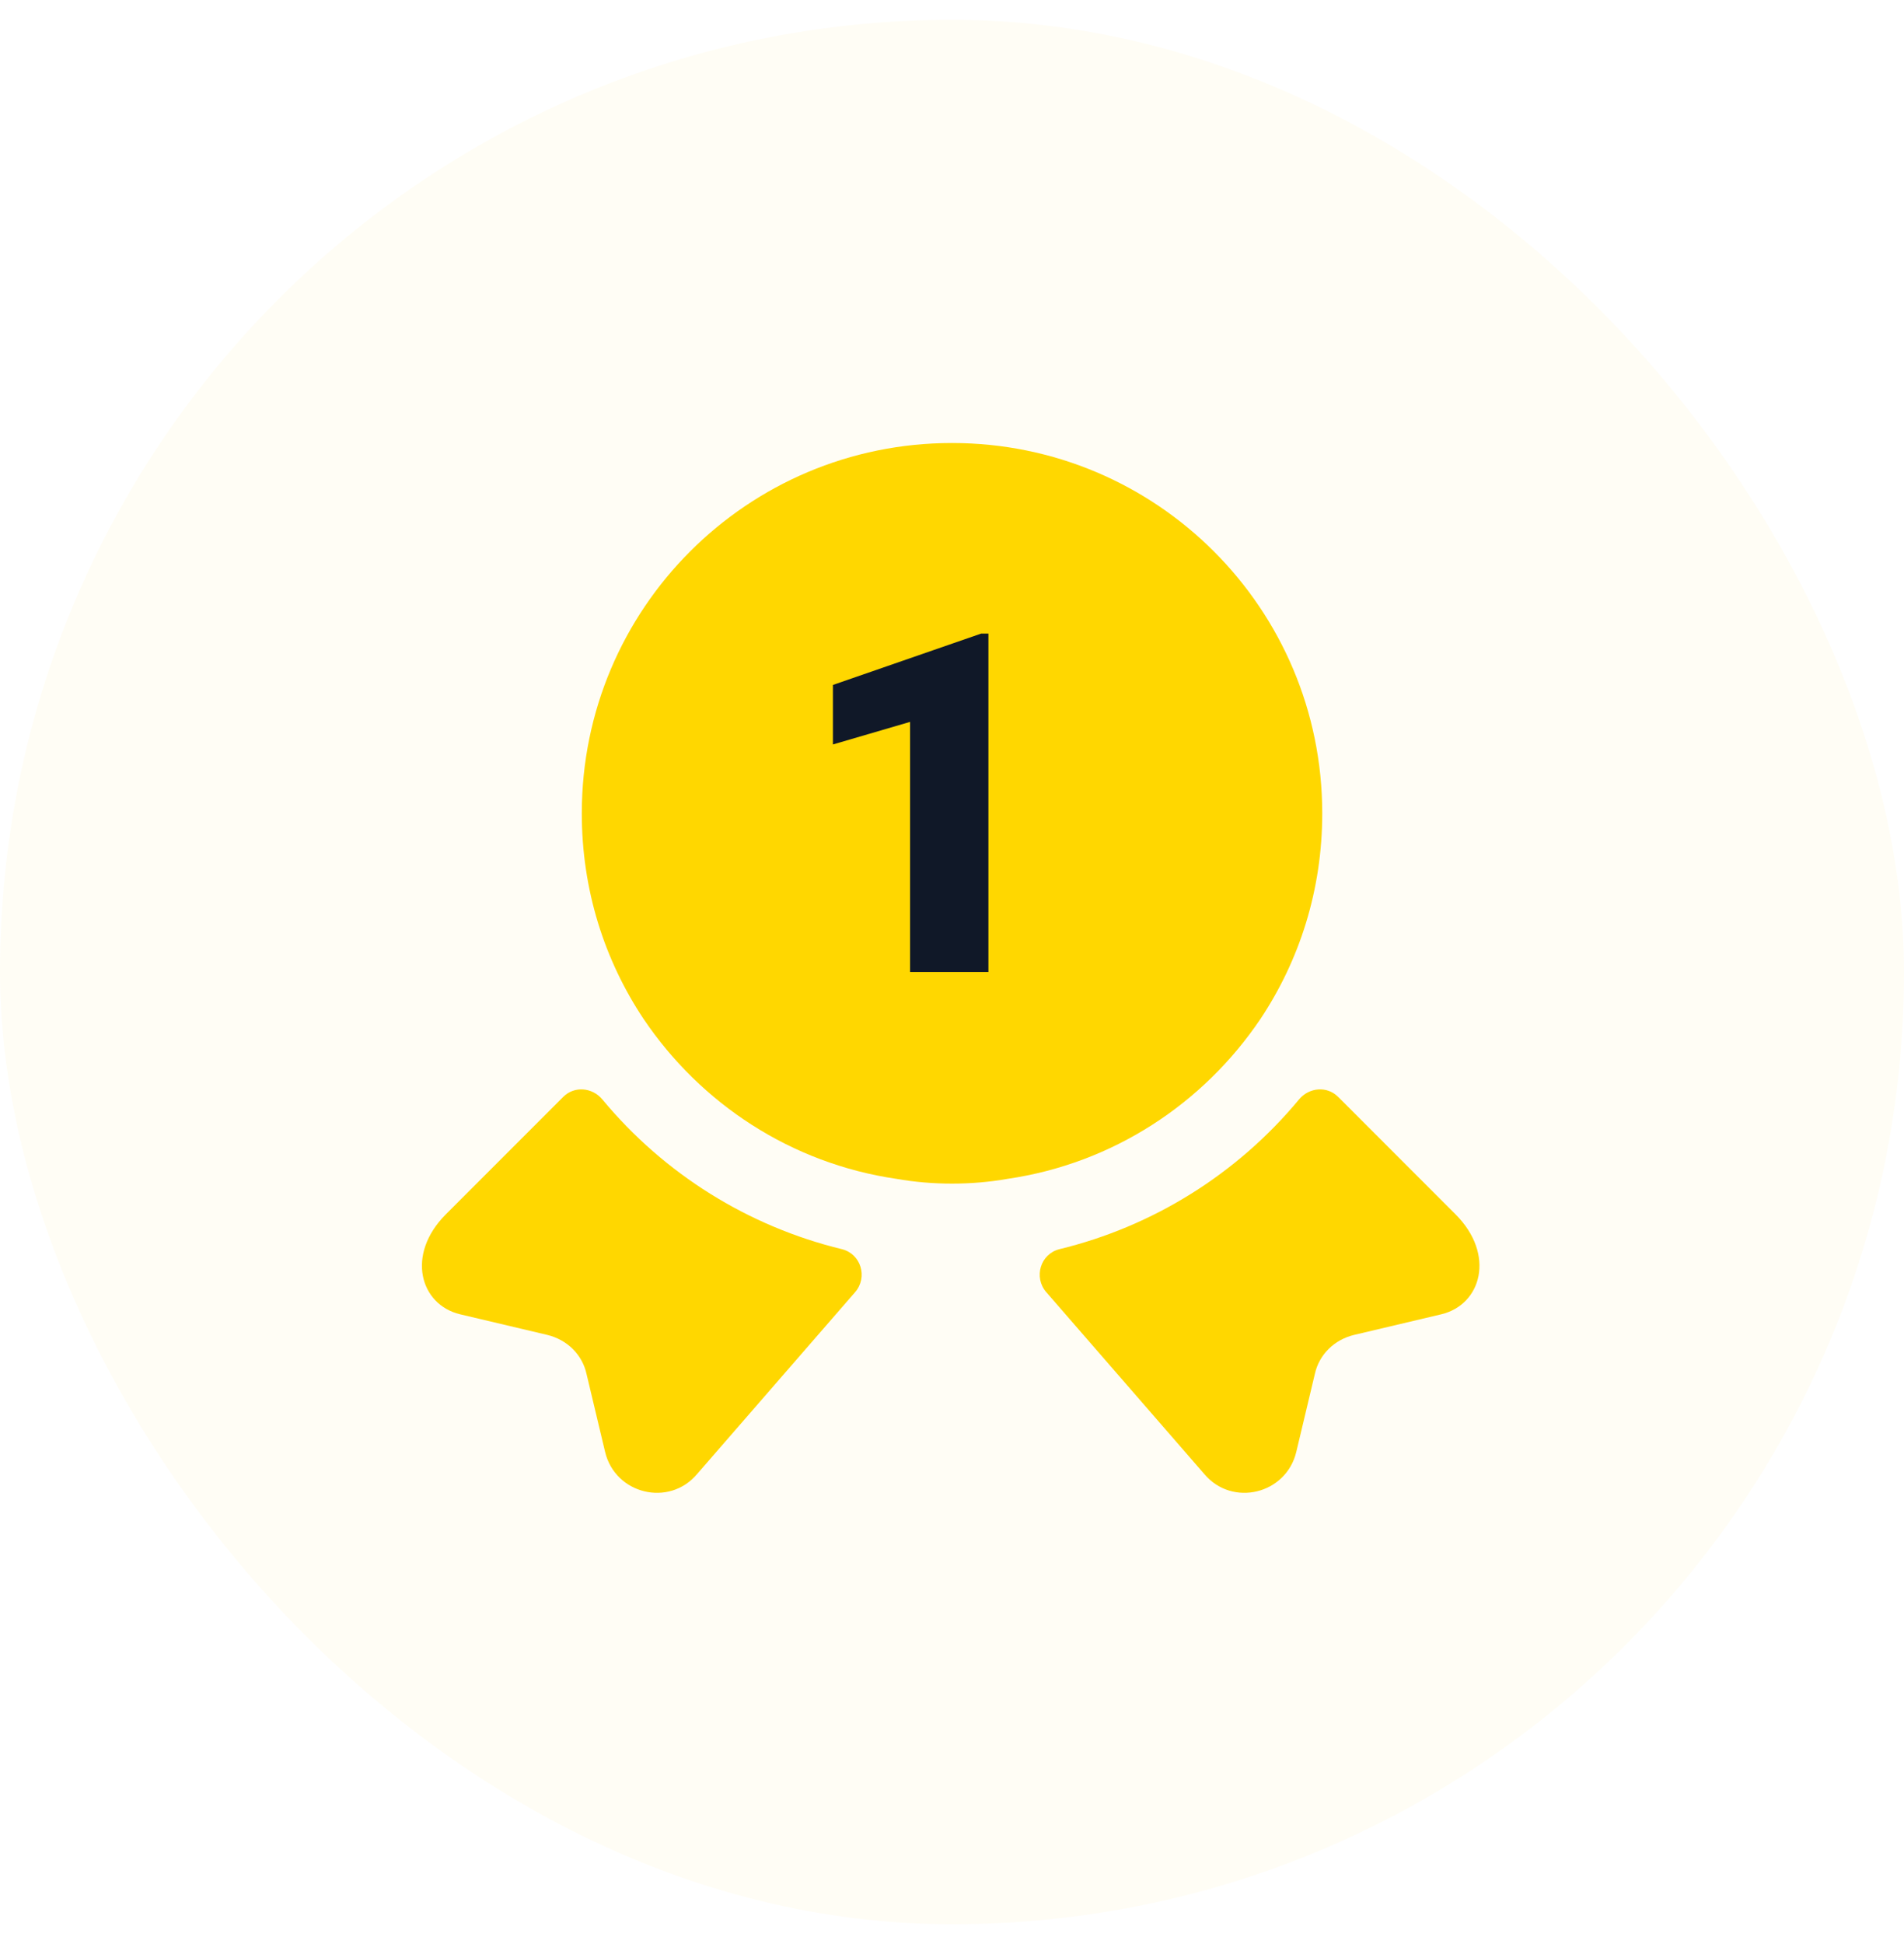 <svg width="48" height="49" viewBox="0 0 48 49" fill="none" xmlns="http://www.w3.org/2000/svg">
<rect y="0.5" width="48" height="48" rx="24" fill="#FFD700" fill-opacity="0.04"/>
<path d="M36.334 33.127L34.134 33.647C33.64 33.767 33.254 34.14 33.147 34.633L32.68 36.593C32.427 37.66 31.067 37.993 30.36 37.153L26.374 32.566C26.054 32.193 26.227 31.607 26.707 31.486C29.067 30.913 31.187 29.593 32.747 27.713C33 27.407 33.454 27.366 33.734 27.646L36.694 30.607C37.707 31.62 37.347 32.886 36.334 33.127Z" fill="#FFD700"/>
<path d="M11.6 33.127L13.8 33.647C14.294 33.767 14.68 34.14 14.787 34.633L15.254 36.593C15.507 37.66 16.867 37.993 17.574 37.153L21.56 32.566C21.88 32.193 21.707 31.607 21.227 31.486C18.867 30.913 16.747 29.593 15.187 27.713C14.934 27.407 14.48 27.366 14.2 27.646L11.24 30.607C10.227 31.62 10.587 32.886 11.6 33.127Z" fill="#FFD700"/>
<path d="M14.667 20.5C14.667 15.34 18.84 11.166 24 11.166C29.16 11.166 33.334 15.34 33.334 20.5C33.334 22.433 32.76 24.206 31.774 25.686C30.334 27.82 28.054 29.326 25.4 29.713C24.947 29.793 24.48 29.833 24 29.833C23.52 29.833 23.054 29.793 22.6 29.713C19.947 29.326 17.667 27.82 16.227 25.686C15.24 24.206 14.667 22.433 14.667 20.5Z" fill="#FFD700"/>
<path d="M24.918 15.969V24.5H22.943V18.195L20.998 18.764V17.264L24.736 15.969H24.918Z" fill="#101828"/>
</svg>
